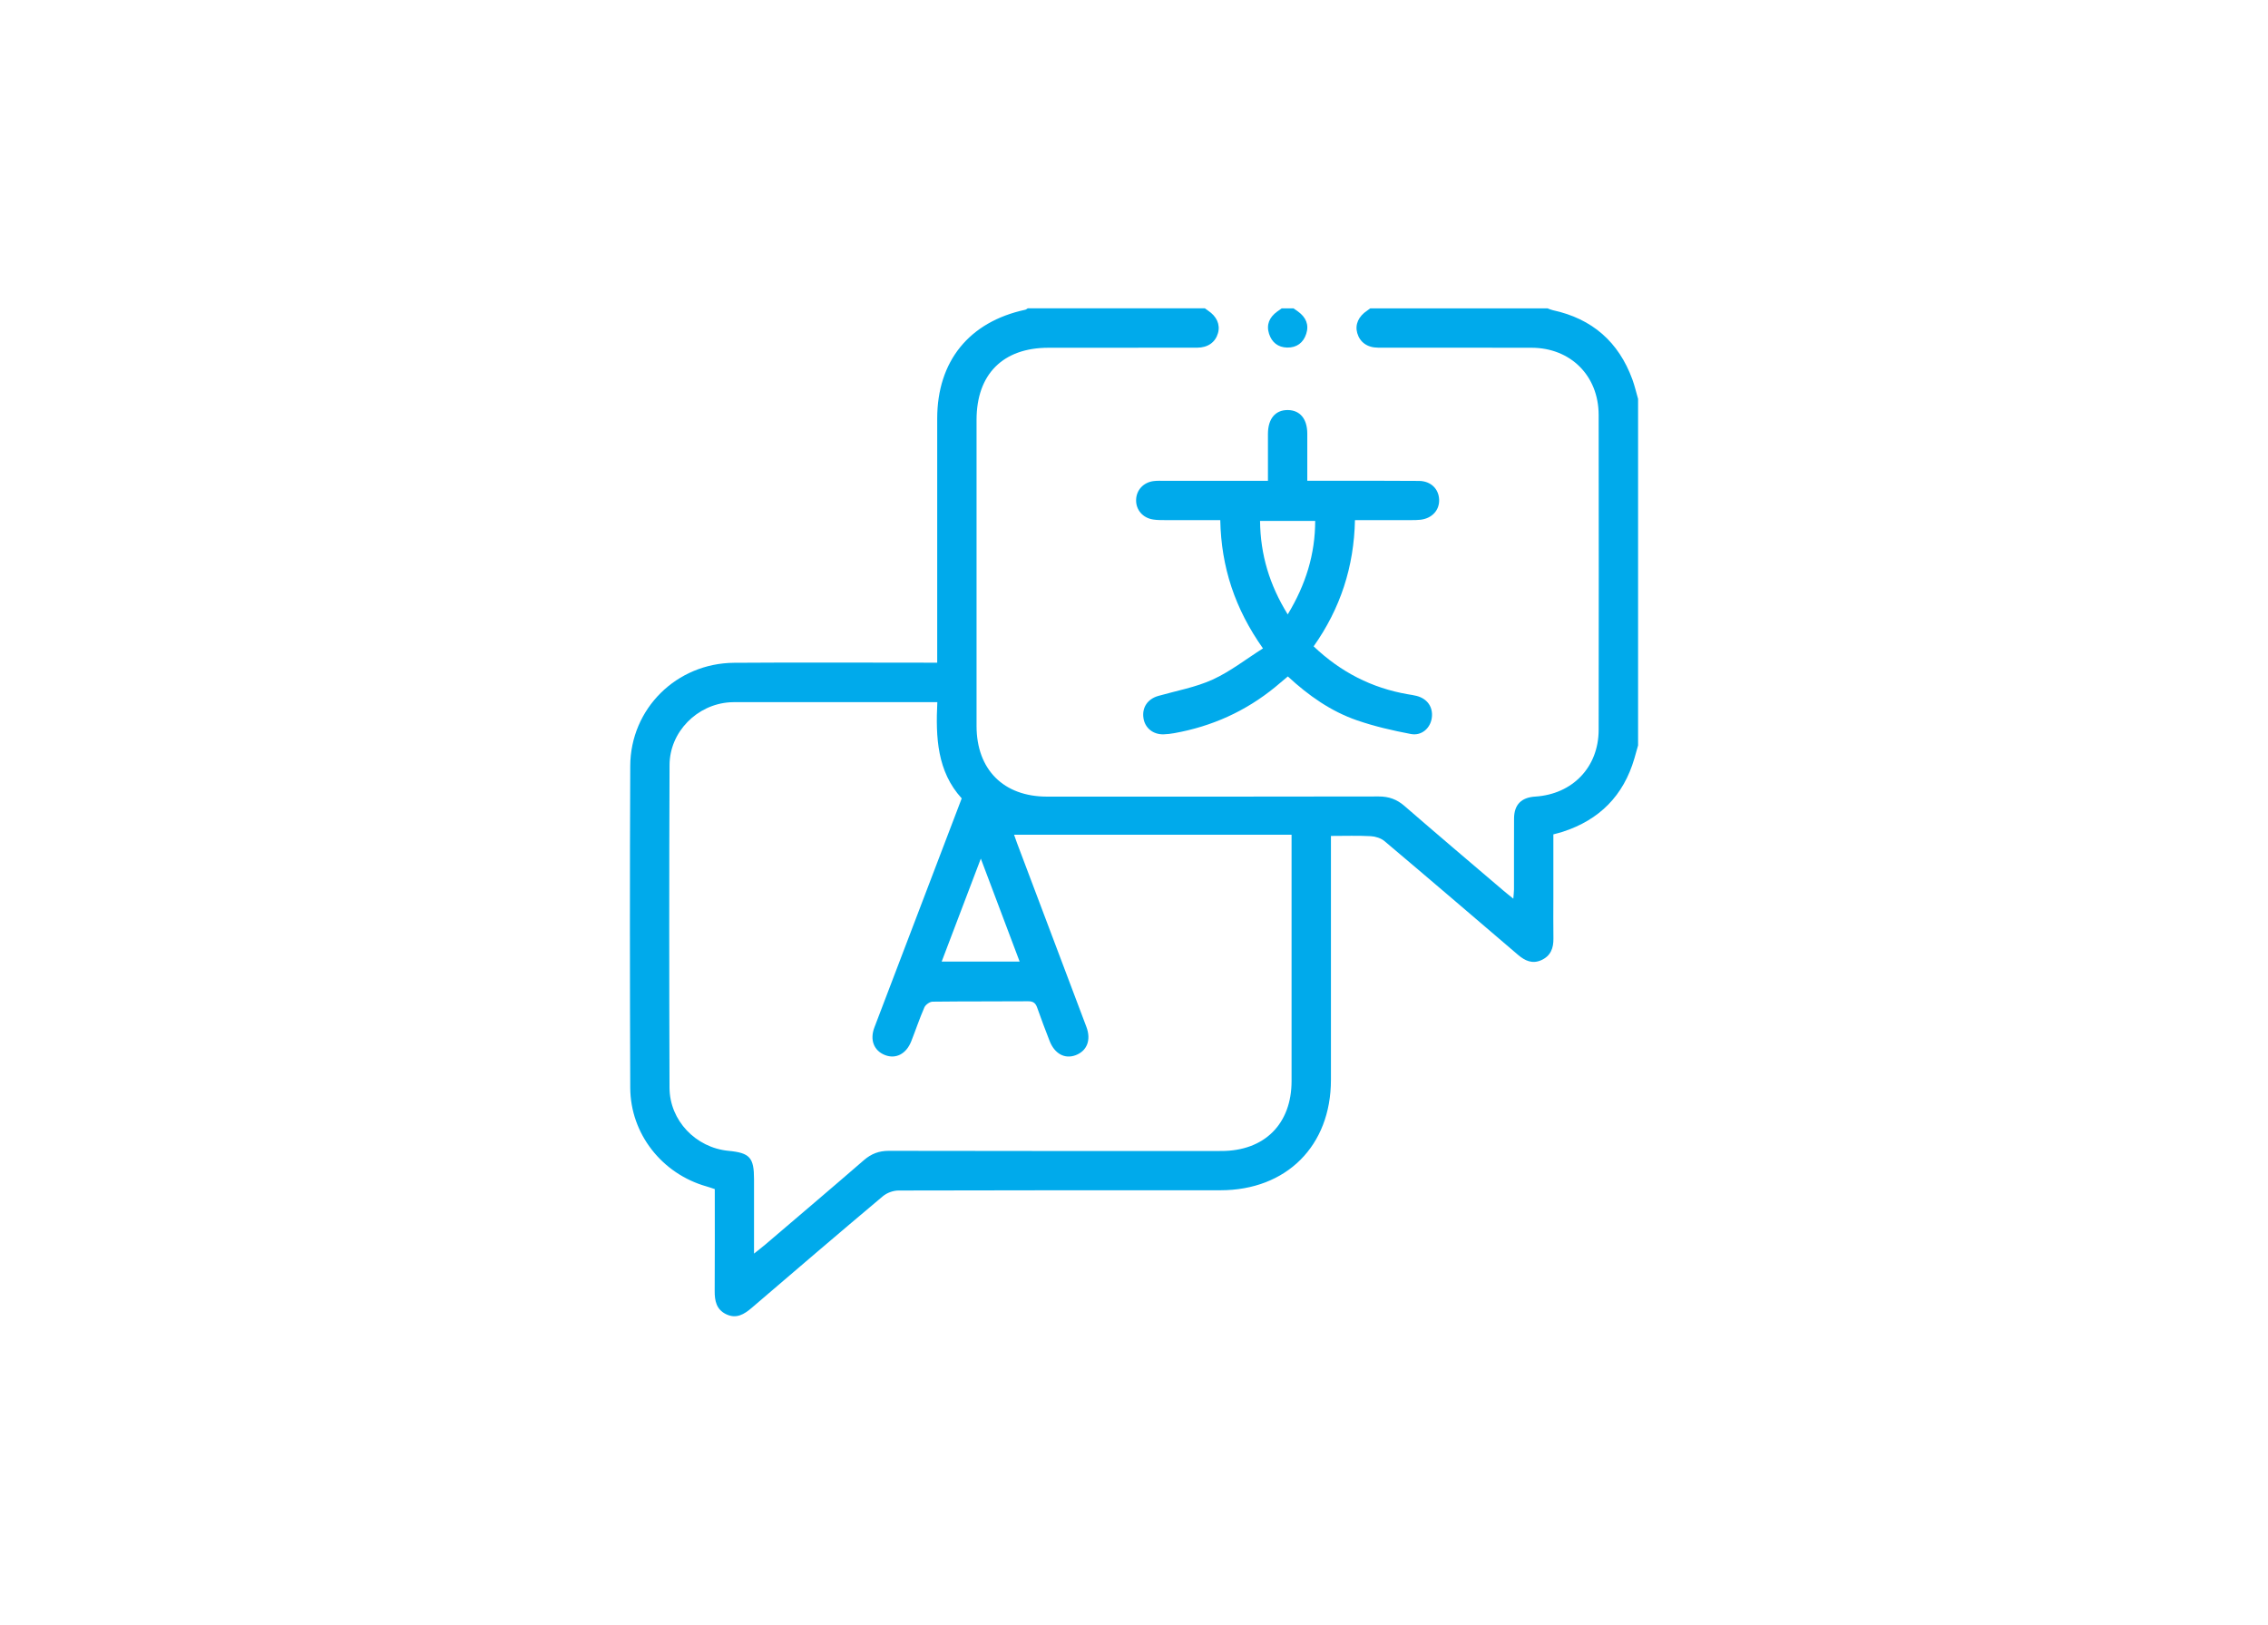 <?xml version="1.0" encoding="UTF-8"?>
<svg id="texto_y_recursos" data-name="texto y recursos" xmlns="http://www.w3.org/2000/svg" viewBox="0 0 743.14 532.29">
  <defs>
    <style>
      .cls-1 {
        fill: #00aaeb;
      }
    </style>
  </defs>
  <path class="cls-1" d="m394.82,101.03c.34.24.66.5,1.01.73,2.86,1.9,4.05,4.58,3.26,7.37-.84,2.98-3.28,4.77-6.84,4.78-16.23.03-32.47.01-48.7.02-14.92,0-23.57,8.67-23.57,23.63,0,33.43,0,66.86,0,100.28,0,14.28,8.84,23.15,23.09,23.15,36.23,0,72.46.03,108.69-.05,3.34,0,5.94.94,8.45,3.12,10.71,9.3,21.55,18.46,32.34,27.67.97.83,1.97,1.61,3.31,2.69.09-1.26.21-2.15.22-3.05.02-7.74-.03-15.48.02-23.22.03-4.52,2.37-6.88,6.91-7.17,12.27-.78,20.79-9.63,20.81-21.86.05-34.4.04-68.79,0-103.19-.02-12.81-9.17-21.96-21.95-22-16.77-.05-33.54,0-50.31-.03-3.56,0-5.99-1.8-6.84-4.78-.79-2.79.4-5.48,3.27-7.37.35-.23.67-.49,1.01-.73,19.35,0,38.71,0,58.06,0,.58.21,1.15.48,1.76.61,12.85,2.78,21.54,10.35,26.05,22.68.76,2.08,1.25,4.25,1.87,6.38v113.52c-.4,1.42-.8,2.85-1.21,4.27-3.55,12.18-11.44,20.13-23.48,24.03-.92.3-1.86.52-3.07.85,0,6.97,0,13.93,0,20.89,0,4.41-.05,8.81.02,13.22.05,3.17-.9,5.71-3.95,7.09-2.97,1.34-5.39.2-7.66-1.74-14.54-12.43-29.07-24.88-43.69-37.21-1.17-.99-2.99-1.58-4.55-1.66-4.17-.23-8.37-.08-13.05-.08v3.83c0,25.37,0,50.73,0,76.1,0,21.62-14.58,36.16-36.23,36.16-35.15,0-70.31-.02-105.46.08-1.72,0-3.79.75-5.11,1.86-14.4,12.1-28.69,24.33-42.97,36.57-2.52,2.16-5.09,3.72-8.44,2.08-3.16-1.55-3.73-4.36-3.71-7.58.07-11.07.03-22.13.03-33.39-.94-.31-1.81-.63-2.7-.88-14.59-4.12-24.94-17.21-25-32.33-.13-35.15-.16-70.3,0-105.45.09-18.76,15.17-33.63,34.01-33.77,20.75-.15,41.5-.04,62.25-.04,1.28,0,2.56,0,4.32,0v-3.86c0-25.37,0-50.73,0-76.1,0-18.81,10.47-31.72,28.86-35.67.29-.06.54-.31.81-.47,19.35,0,38.71,0,58.06,0Zm-147.72,309.65c1.53-1.23,2.61-2.05,3.64-2.92,10.79-9.21,21.61-18.38,32.33-27.67,2.42-2.09,4.92-3.05,8.15-3.05,36.33.08,72.66.06,108.99.05,14.1,0,22.99-8.86,22.99-22.91.01-25.58,0-51.15,0-76.73v-3.98h-90.93c.26.74.59,1.74.97,2.73,7.58,20.07,15.17,40.14,22.73,60.22,1.63,4.32.19,7.91-3.55,9.3-3.55,1.32-6.88-.49-8.51-4.7-1.4-3.6-2.77-7.21-4.05-10.86-.53-1.52-1.29-2.14-3-2.12-10.43.08-20.85,0-31.28.13-.93.01-2.31.99-2.69,1.87-1.59,3.63-2.84,7.41-4.3,11.1-1.64,4.16-5.05,5.91-8.6,4.53-3.61-1.4-5.05-4.93-3.48-9.06,9.48-24.93,19-49.85,28.61-75.04-8.07-8.82-8.55-20.05-7.99-31.53-22.18,0-43.78,0-65.38,0-.86,0-1.72,0-2.58.05-10.77.69-19.73,9.68-19.78,20.53-.14,35.25-.13,70.5-.01,105.75.04,10.75,8.6,19.64,19.31,20.67,7.01.67,8.38,2.2,8.38,9.32,0,7.91,0,15.82,0,24.34Zm74.28-129.38c-4.49,11.82-8.62,22.67-12.83,33.74h25.55c-4.19-11.12-8.29-22-12.72-33.74Z"/>
  <path class="cls-1" d="m423.85,101.03c.51.36,1.03.71,1.53,1.08,2.49,1.83,3.6,4.23,2.63,7.24-.95,2.96-3.14,4.58-6.25,4.52-2.97-.06-5.04-1.69-5.94-4.52-.96-3.01.14-5.42,2.63-7.25.5-.37,1.02-.72,1.53-1.08,1.29,0,2.58,0,3.87,0Z"/>
  <path class="cls-1" d="m399.85,170.4c-6.35,0-12.25.01-18.16,0-1.29,0-2.59,0-3.86-.2-3.4-.52-5.65-3.17-5.57-6.42.07-3.26,2.46-5.81,5.85-6.18,1.06-.12,2.15-.08,3.22-.08,10.1,0,20.21,0,30.31,0,1.16,0,2.32,0,3.82,0,0-5.35-.01-10.37,0-15.39.02-4.97,2.45-7.85,6.55-7.79,3.96.06,6.32,2.89,6.34,7.68.02,5.03,0,10.07,0,15.49,1.51,0,2.78,0,4.04,0,10.86,0,21.71-.05,32.57.05,3.88.04,6.46,2.61,6.59,6.11.14,3.48-2.32,6.17-6.11,6.61-.96.11-1.93.11-2.9.12-5.05.01-10.1,0-15.15,0-1.05,0-2.1,0-3.42,0-.31,15.29-4.77,28.96-13.54,41.36,8.82,8.39,19.03,13.66,30.91,15.7.95.16,1.91.29,2.85.54,3.54.92,5.43,3.69,4.96,7.18-.46,3.36-3.3,5.97-6.85,5.3-5.98-1.14-11.97-2.51-17.71-4.5-8.52-2.95-15.83-8.09-22.61-14.36-1.41,1.18-2.77,2.35-4.16,3.49-9.69,7.92-20.73,12.88-33.02,15.08-1.16.21-2.34.36-3.52.39-3.48.09-6.13-2.08-6.61-5.32-.52-3.49,1.37-6.26,4.86-7.26,5.96-1.7,12.21-2.81,17.79-5.35,5.76-2.62,10.88-6.66,16.51-10.22-9.19-13-13.69-26.64-13.99-42.02Zm22.09,30.89c5.92-9.78,8.99-19.7,9-30.63h-18.07c.12,11.03,3.07,20.92,9.07,30.63Z"/>
</svg>